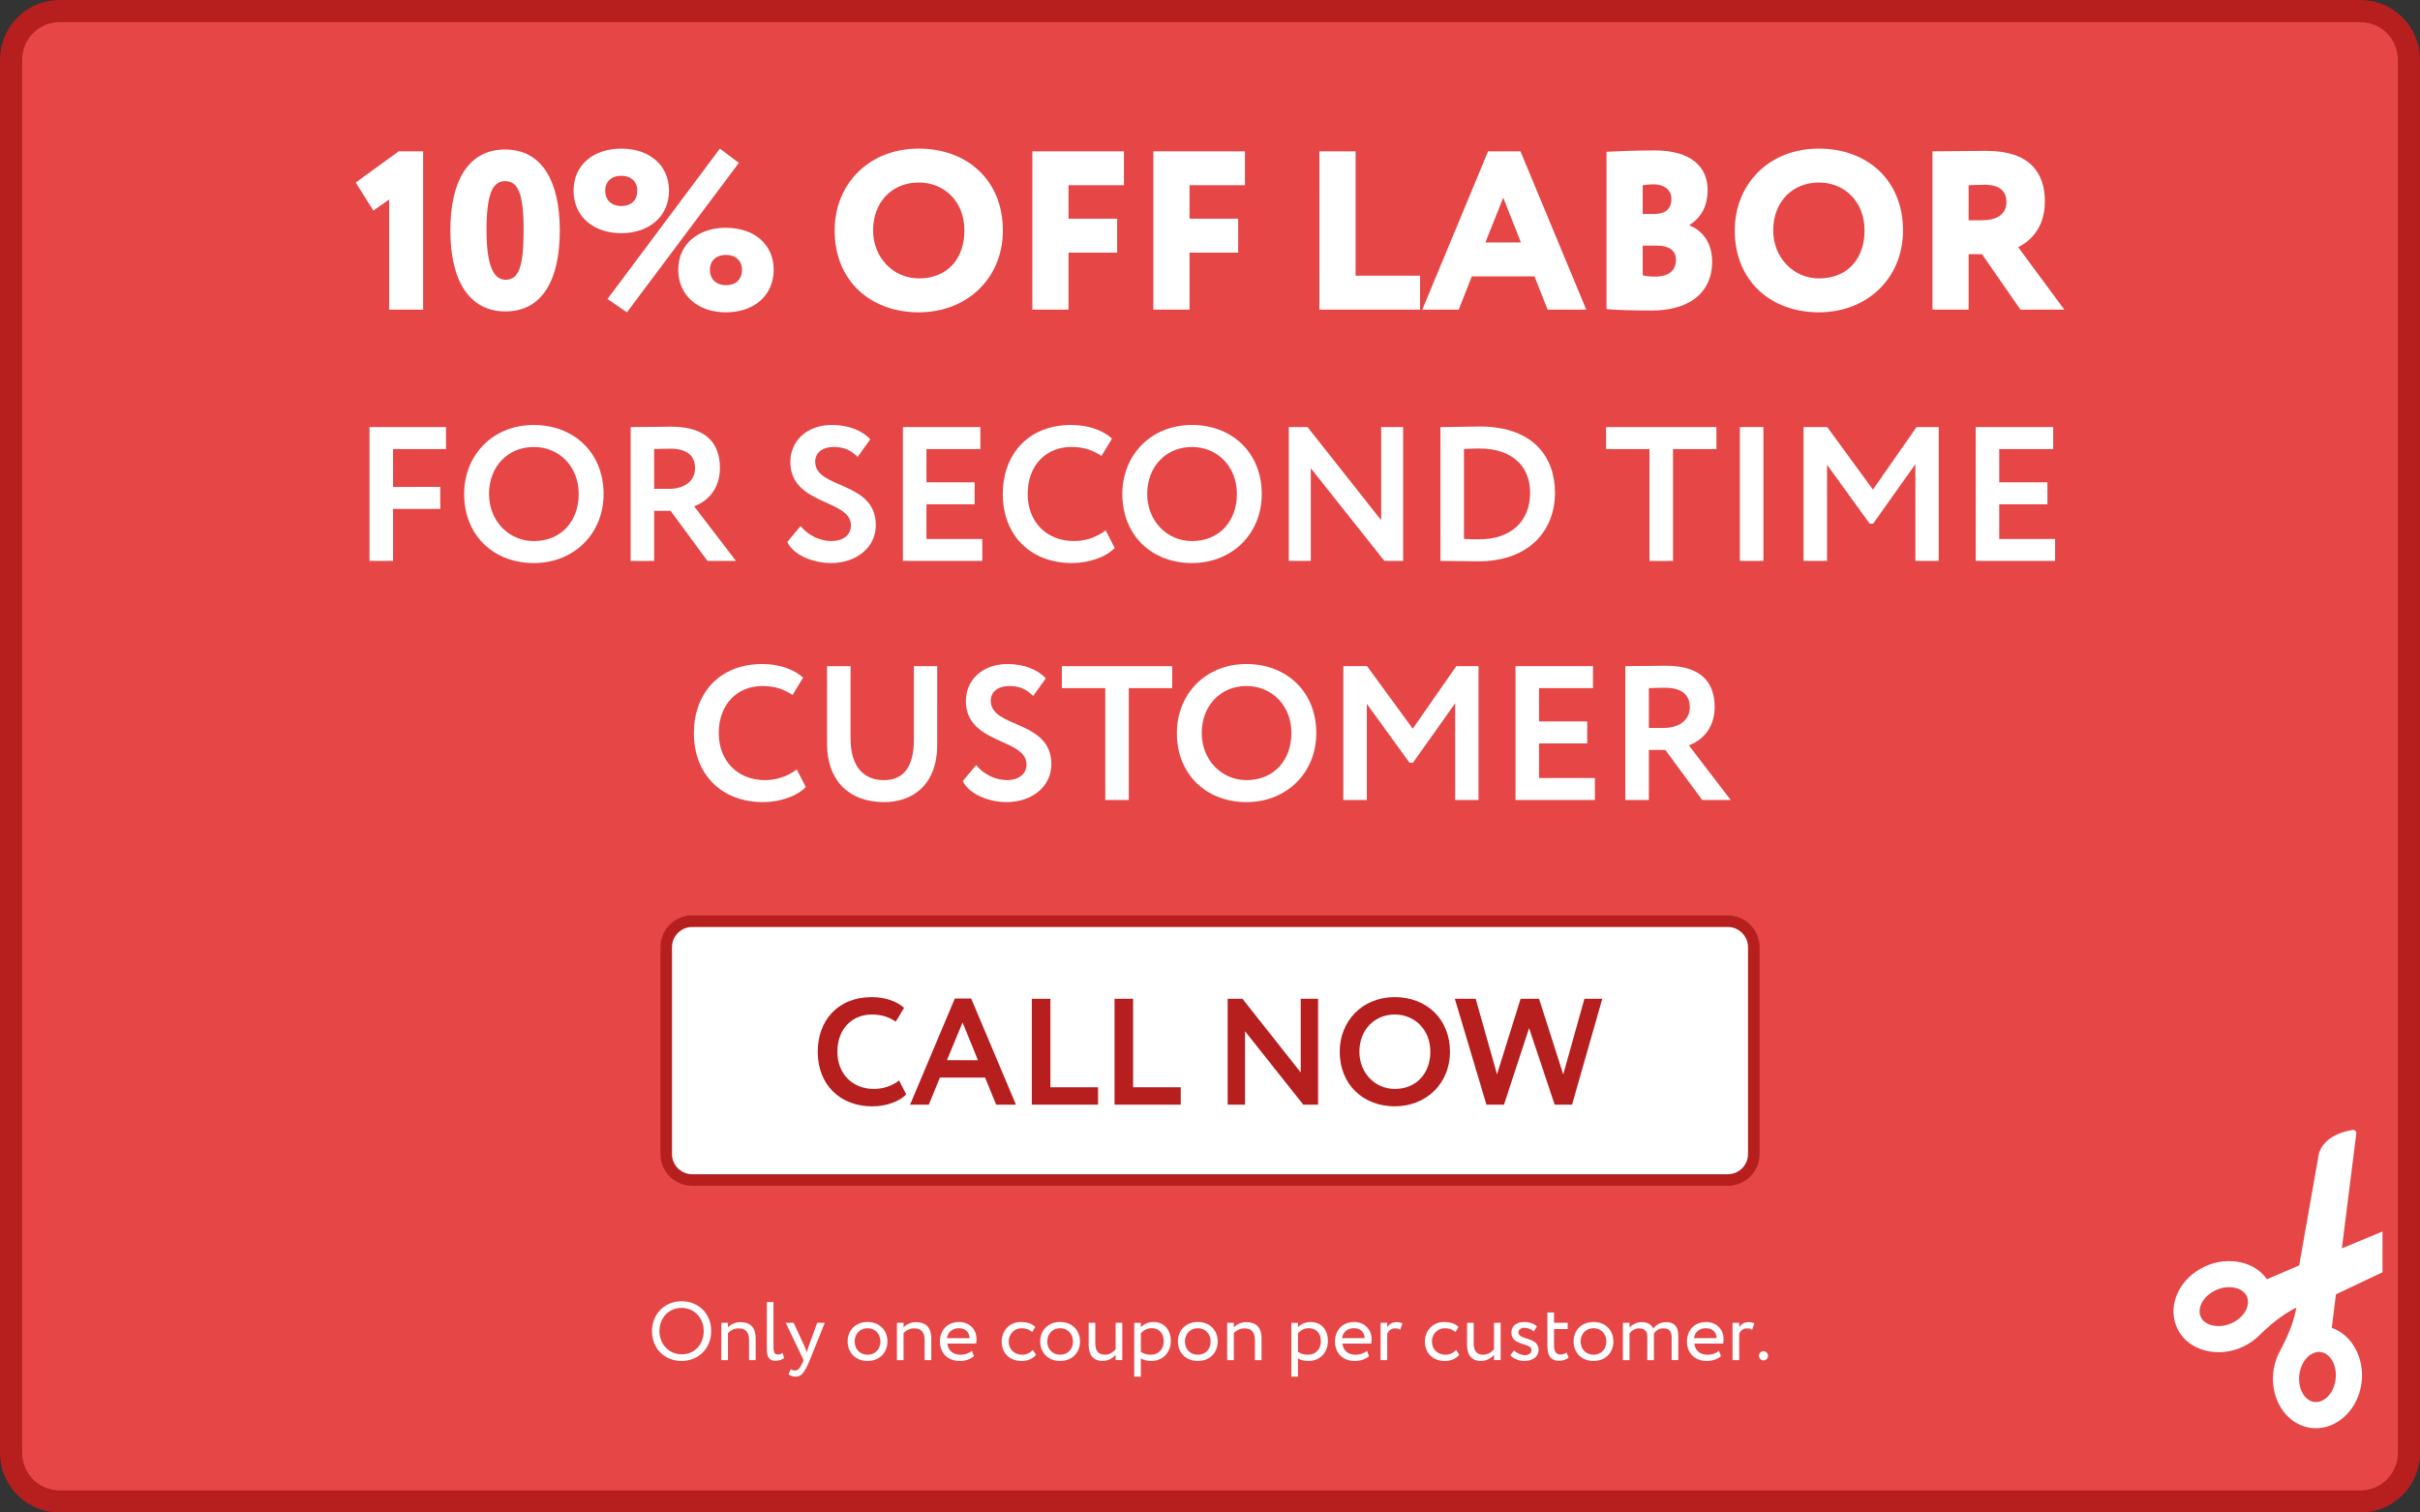 <?xml version="1.0" encoding="UTF-8" standalone="no"?>
<!-- Created with Inkscape (http://www.inkscape.org/) -->

<svg
   xmlns:dc="http://purl.org/dc/elements/1.1/"
   xmlns:cc="http://creativecommons.org/ns#"
   xmlns:rdf="http://www.w3.org/1999/02/22-rdf-syntax-ns#"
   xmlns:svg="http://www.w3.org/2000/svg"
   xmlns="http://www.w3.org/2000/svg"
   xmlns:sodipodi="http://sodipodi.sourceforge.net/DTD/sodipodi-0.dtd"
   xmlns:inkscape="http://www.inkscape.org/namespaces/inkscape"
   width="169.333mm"
   height="105.833mm"
   viewBox="0 0 169.333 105.833"
   version="1.1"
   id="svg8"
   inkscape:version="0.92.1 r15371"
   sodipodi:docname="3.svg">
  <rect x="0" y="0" width="169.333" height="105.833" fill="#333333" stroke="none"/>
  <defs
     id="defs2" />
  <sodipodi:namedview
     id="base"
     pagecolor="#ffffff"
     bordercolor="#666666"
     borderopacity="1.0"
     inkscape:pageopacity="0.0"
     inkscape:pageshadow="2"
     inkscape:zoom="0.7"
     inkscape:cx="-484.56943"
     inkscape:cy="-39.74133"
     inkscape:document-units="mm"
     inkscape:current-layer="layer1"
     showgrid="false"
     inkscape:window-width="1920"
     inkscape:window-height="1027"
     inkscape:window-x="-8"
     inkscape:window-y="-8"
     inkscape:window-maximized="1"
     fit-margin-top="0"
     fit-margin-left="0"
     fit-margin-right="0"
     fit-margin-bottom="0"
     showguides="false" />
  <g
     inkscape:label="Layer 1"
     inkscape:groupmode="layer"
     id="layer1"
     transform="translate(-20.333,-95.583)">
    <path
       style="fill:#e64646;fill-opacity:1;stroke:#b71f1f;stroke-width:1.549;stroke-miterlimit:4;stroke-dasharray:none;stroke-opacity:1"
       d="M 24.504,96.358 H 185.496 c 1.882,0 3.397,1.524 3.397,3.416 v 97.453 c 0,1.892 -1.515,3.416 -3.397,3.416 H 24.504 c -1.882,0 -3.397,-1.524 -3.397,-3.416 V 99.774 c 0,-1.892 1.515,-3.416 3.397,-3.416 z"
       id="rect4485" />
    <g
       style="font-style:normal;font-weight:normal;font-size:40.792px;line-height:1.25;font-family:sans-serif;letter-spacing:0px;word-spacing:0px;fill:#000000;fill-opacity:1;stroke:none;stroke-width:1.02"
       id="text4489" />
    <g
       id="g4591"
       transform="matrix(0,0.059,-0.059,0,42.926,95.838)">
      <g
         id="g4529"
         transform="rotate(90,1164.703,-789.966)">
        <g
           id="g4527"
           transform="matrix(0,-1,-1,0,-134.645,-816.588)">
          <path
             id="path4525"
             d="m 498.018,269.898 c -0.83,-8.449 -4.072,-16.648 -9.375,-23.713 -3.037,-4.043 -6.693,-7.655 -10.861,-10.73 -11.111,-8.204 -25.434,-12.481 -40.318,-12.03 -0.035,0 -0.076,10e-4 -0.109,0.006 l -3.316,0.191 c -8.125,0.623 -16.293,2.757 -23.631,6.172 -0.031,0.014 -0.059,0.029 -0.098,0.047 -2.541,1.268 -3.348,1.706 -3.656,1.886 -22.951,12.417 -39.941,17.467 -51.41,19.364 5.018,-10.484 14.604,-25.395 32.92,-43.979 0.26,-0.248 0.902,-0.905 2.832,-2.991 0.021,-0.026 0.049,-0.05 0.066,-0.08 5.324,-6.092 9.65,-13.348 12.539,-21.046 l 1.08,-3.06 c 0.018,-0.036 0.027,-0.069 0.035,-0.104 6.344,-19.624 3.408,-40.967 -7.66,-55.702 -0.004,-0.005 -0.004,-0.005 -0.004,-0.005 -3.711,-4.938 -8.256,-9.029 -13.518,-12.161 -9.08,-5.392 -19.957,-7.54 -30.635,-6.041 -9.844,1.376 -19.463,5.675 -27.801,12.426 -4.797,3.886 -9.078,8.524 -12.693,13.728 -4.875,7.513 -7.195,12.85 -8.467,16.531 -7.058,20.049 -4.478,42.221 6.883,57.341 1.93,2.569 4.119,4.956 6.51,7.091 1.332,1.195 2.729,2.311 4.176,3.328 l -16.455,38.166 -125.055,22.056 c -0.451,0.065 -0.906,0.131 -1.361,0.194 -2.822,0.41 -5.75,0.831 -8.705,1.957 -10.935,4.161 -17.211,14.049 -20.543,21.606 -1.619,3.674 -2.673,6.762 -3.3,9.71 l -1.657,7.562 c -0.27,1.225 0.075,2.486 0.914,3.415 0.843,0.922 2.077,1.374 3.314,1.222 l 136.215,-17.099 -19.999,48.164 h 48.378 l 26.133,-55.168 39.801,-4.988 c 1.59,4.652 3.902,9.008 6.898,12.994 10.838,14.43 30.105,23.193 50.291,22.874 23.186,-0.369 44.266,-11.931 55.008,-30.171 5.237,-8.891 7.589,-19.174 6.634,-28.963 z M 339.713,191.282 c -1.57,-1.064 -2.963,-2.396 -4.137,-3.959 -4.971,-6.613 -5.303,-16.15 -3.965,-22.867 1.875,-9.369 7.051,-17.786 14.193,-23.081 6.604,-4.896 14.105,-6.282 20.062,-3.705 l 0.004,0.001 c 0.006,0 0.01,0.001 0.018,0.004 2.551,1.104 4.732,2.84 6.475,5.151 3.762,5.014 5.443,12.98 4.381,20.792 -1.406,10.337 -6.998,19.907 -14.961,25.601 -5.633,4.025 -14.785,6.978 -22.07,2.063 z m 127.453,84.813 c -0.367,3.5 -1.936,7.018 -4.525,10.171 -5.666,6.898 -15.287,11.293 -25.742,11.752 -8.484,0.373 -19.736,-2.146 -25.877,-10.317 -0.221,-0.294 -0.428,-0.592 -0.631,-0.895 -4.033,-6.01 -3.418,-13.96 1.559,-20.264 4.887,-6.197 13,-10.489 22.26,-11.778 l 1.068,-0.136 c 8.68,-0.958 20.498,0.884 27.666,8.941 0.334,0.372 0.646,0.762 0.947,1.158 2.531,3.373 3.695,7.41 3.275,11.368 z"
             inkscape:connector-curvature="0"
             style="fill:#ffffff" />
        </g>
      </g>
      <g
         id="g4531" />
      <g
         id="g4533" />
      <g
         id="g4535" />
      <g
         id="g4537" />
      <g
         id="g4539" />
      <g
         id="g4541" />
      <g
         id="g4543" />
      <g
         id="g4545" />
      <g
         id="g4547" />
      <g
         id="g4549" />
      <g
         id="g4551" />
      <g
         id="g4553" />
      <g
         id="g4555" />
      <g
         id="g4557" />
      <g
         id="g4559" />
    </g>
    <path
       style="fill:#ffffff;fill-opacity:1;stroke:#b71f1f;stroke-width:0.81;stroke-miterlimit:4;stroke-dasharray:none;stroke-opacity:1"
       d="m 68.772,160.042 h 72.456 c 1.01,0 1.822,0.813 1.822,1.822 v 14.466 c 0,1.01 -0.813,1.822 -1.822,1.822 H 68.772 c -1.01,0 -1.822,-0.813 -1.822,-1.822 v -14.466 c 0,-1.01 0.813,-1.822 1.822,-1.822 z"
       id="rect4593" />
    <g
       aria-label="CALL NOW"
       style="font-style:normal;font-weight:normal;font-size:10.583px;line-height:1.25;font-family:sans-serif;letter-spacing:0px;word-spacing:0px;fill:#b71f1f;fill-opacity:1;stroke:none;stroke-width:0.265"
       id="text4597">
      <path
         d="m 83.246,171.186 c -0.508,0.392 -1.132,0.593 -1.757,0.593 -1.513,0 -2.561,-1.058 -2.561,-2.603 0,-1.609 1.037,-2.603 2.413,-2.603 0.741,0 1.228,0.201 1.672,0.497 l 0.582,-0.963 c -0.487,-0.445 -1.291,-0.751 -2.254,-0.751 -2.445,0 -3.789,1.693 -3.789,3.821 0,2.307 1.556,3.821 3.821,3.821 0.963,0 1.905,-0.339 2.371,-0.836 z"
         style="font-style:normal;font-variant:normal;font-weight:bold;font-stretch:normal;font-family:Circe;-inkscape-font-specification:'Circe Bold';fill:#b71f1f;fill-opacity:1;stroke-width:0.265"
         id="path5107" />
      <path
         d="m 84.013,172.879 h 1.312 l 0.773,-1.894 h 3.164 l 0.773,1.894 h 1.386 l -3.133,-7.429 h -1.143 z m 3.672,-5.747 1.079,2.635 h -2.17 z"
         style="font-style:normal;font-variant:normal;font-weight:bold;font-stretch:normal;font-family:Circe;-inkscape-font-specification:'Circe Bold';fill:#b71f1f;fill-opacity:1;stroke-width:0.265"
         id="path5109" />
      <path
         d="m 92.531,172.879 h 4.636 v -1.217 h -3.334 v -6.191 h -1.302 z"
         style="font-style:normal;font-variant:normal;font-weight:bold;font-stretch:normal;font-family:Circe;-inkscape-font-specification:'Circe Bold';fill:#b71f1f;fill-opacity:1;stroke-width:0.265"
         id="path5111" />
      <path
         d="m 98.319,172.879 h 4.635 v -1.217 h -3.334 v -6.191 h -1.302 z"
         style="font-style:normal;font-variant:normal;font-weight:bold;font-stretch:normal;font-family:Circe;-inkscape-font-specification:'Circe Bold';fill:#b71f1f;fill-opacity:1;stroke-width:0.265"
         id="path5113" />
      <path
         d="m 112.564,172.879 v -7.408 h -1.217 v 5.154 l -4.075,-5.154 h -1.037 v 7.408 h 1.217 v -5.133 l 4.075,5.133 z"
         style="font-style:normal;font-variant:normal;font-weight:bold;font-stretch:normal;font-family:Circe;-inkscape-font-specification:'Circe Bold';fill:#b71f1f;fill-opacity:1;stroke-width:0.265"
         id="path5115" />
      <path
         d="m 114.077,169.175 c 0,2.307 1.651,3.821 3.852,3.821 2.201,0 3.863,-1.598 3.863,-3.821 0,-2.307 -1.662,-3.821 -3.863,-3.821 -2.275,0 -3.852,1.672 -3.852,3.821 z m 1.376,0 c 0,-1.535 1.058,-2.603 2.477,-2.603 1.397,0 2.487,1.069 2.487,2.603 0,1.46 -0.931,2.603 -2.487,2.603 -1.386,0 -2.477,-1.122 -2.477,-2.603 z"
         style="font-style:normal;font-variant:normal;font-weight:bold;font-stretch:normal;font-family:Circe;-inkscape-font-specification:'Circe Bold';fill:#b71f1f;fill-opacity:1;stroke-width:0.265"
         id="path5117" />
      <path
         d="m 132.448,165.471 h -1.249 l -1.482,5.292 -1.693,-5.292 h -1.291 l -1.651,5.281 -1.492,-5.281 h -1.46 l 2.212,7.408 h 1.228 l 1.757,-5.355 1.789,5.355 h 1.217 z"
         style="font-style:normal;font-variant:normal;font-weight:bold;font-stretch:normal;font-family:Circe;-inkscape-font-specification:'Circe Bold';fill:#b71f1f;fill-opacity:1;stroke-width:0.265"
         id="path5119" />
    </g>
    <g
       aria-label="10% OFF LABOR FOR SECOND TIME CUSTOMER"
       style="font-style:normal;font-weight:normal;font-size:8.029px;line-height:1.25;font-family:sans-serif;letter-spacing:0px;word-spacing:0px;fill:#000000;fill-opacity:1;stroke:none;stroke-width:0.201"
       id="text4926">
      <path
         d="m 45.223,108.355 1.234,1.962 1.108,-0.775 v 7.706 h 2.374 v -11.076 h -1.709 z"
         style="font-style:normal;font-variant:normal;font-weight:800;font-stretch:normal;font-size:15.823px;font-family:Circe;-inkscape-font-specification:'Circe Ultra-Bold';text-align:center;text-anchor:middle;fill:#ffffff;stroke-width:0.201"
         id="path4940" />
      <path
         d="m 51.844,111.709 c 0,3.45 1.282,5.665 3.861,5.665 2.579,0 3.798,-2.215 3.798,-5.665 0,-3.45 -1.25,-5.665 -3.829,-5.665 -2.579,0 -3.829,2.215 -3.829,5.665 z m 2.532,0 c 0,-2.532 0.411,-3.45 1.298,-3.45 0.902,0 1.298,0.839 1.298,3.45 0,2.595 -0.364,3.45 -1.266,3.45 -0.791,0 -1.329,-0.886 -1.329,-3.45 z"
         style="font-style:normal;font-variant:normal;font-weight:800;font-stretch:normal;font-size:15.823px;font-family:Circe;-inkscape-font-specification:'Circe Ultra-Bold';text-align:center;text-anchor:middle;fill:#ffffff;stroke-width:0.201"
         id="path4942" />
      <path
         d="m 62.84,116.504 1.361,0.934 7.833,-10.459 -1.329,-0.997 z m -2.374,-7.579 c 0,1.804 1.392,2.975 3.339,2.975 1.946,0 3.339,-1.171 3.339,-2.975 0,-1.804 -1.392,-2.943 -3.339,-2.943 -1.946,0 -3.339,1.139 -3.339,2.943 z m 2.215,0 c 0,-0.649 0.459,-1.044 1.123,-1.044 0.665,0 1.123,0.396 1.123,1.044 0,0.68 -0.443,1.076 -1.123,1.076 -0.649,0 -1.123,-0.396 -1.123,-1.076 z m 5.111,5.538 c 0,1.804 1.392,2.975 3.339,2.975 1.946,0 3.339,-1.171 3.339,-2.975 0,-1.804 -1.392,-2.943 -3.339,-2.943 -1.946,0 -3.339,1.139 -3.339,2.943 z m 2.215,0 c 0,-0.649 0.459,-1.044 1.123,-1.044 0.665,0 1.123,0.396 1.123,1.044 0,0.68 -0.443,1.076 -1.123,1.076 -0.649,0 -1.123,-0.396 -1.123,-1.076 z"
         style="font-style:normal;font-variant:normal;font-weight:800;font-stretch:normal;font-size:15.823px;font-family:Circe;-inkscape-font-specification:'Circe Ultra-Bold';text-align:center;text-anchor:middle;fill:#ffffff;stroke-width:0.201"
         id="path4944" />
      <path
         d="m 78.735,111.709 c 0,3.529 2.516,5.728 5.886,5.728 3.37,0 5.886,-2.374 5.886,-5.728 0,-3.529 -2.516,-5.728 -5.886,-5.728 -3.529,0 -5.886,2.516 -5.886,5.728 z m 2.69,0 c 0,-2.025 1.361,-3.355 3.196,-3.355 1.788,0 3.196,1.329 3.196,3.355 0,1.867 -1.092,3.355 -3.196,3.355 -1.772,0 -3.196,-1.456 -3.196,-3.355 z"
         style="font-style:normal;font-variant:normal;font-weight:800;font-stretch:normal;font-size:15.823px;font-family:Circe;-inkscape-font-specification:'Circe Ultra-Bold';text-align:center;text-anchor:middle;fill:#ffffff;stroke-width:0.201"
         id="path4946" />
      <path
         d="m 92.568,117.247 h 2.532 v -3.987 h 3.402 v -2.374 h -3.402 v -2.342 h 3.877 v -2.374 h -6.408 z"
         style="font-style:normal;font-variant:normal;font-weight:800;font-stretch:normal;font-size:15.823px;font-family:Circe;-inkscape-font-specification:'Circe Ultra-Bold';text-align:center;text-anchor:middle;fill:#ffffff;stroke-width:0.201"
         id="path4948" />
      <path
         d="m 101.036,117.247 h 2.532 v -3.987 h 3.402 v -2.374 h -3.402 v -2.342 h 3.877 v -2.374 h -6.408 z"
         style="font-style:normal;font-variant:normal;font-weight:800;font-stretch:normal;font-size:15.823px;font-family:Circe;-inkscape-font-specification:'Circe Ultra-Bold';text-align:center;text-anchor:middle;fill:#ffffff;stroke-width:0.201"
         id="path4950" />
      <path
         d="m 112.656,117.247 h 7.041 v -2.374 h -4.51 v -8.703 h -2.532 z"
         style="font-style:normal;font-variant:normal;font-weight:800;font-stretch:normal;font-size:15.823px;font-family:Circe;-inkscape-font-specification:'Circe Ultra-Bold';text-align:center;text-anchor:middle;fill:#ffffff;stroke-width:0.201"
         id="path4952" />
      <path
         d="m 119.855,117.247 h 2.548 l 0.918,-2.326 h 4.383 l 0.918,2.326 h 2.706 l -4.605,-11.076 h -2.263 z m 5.665,-7.833 1.234,3.133 h -2.484 z"
         style="font-style:normal;font-variant:normal;font-weight:800;font-stretch:normal;font-size:15.823px;font-family:Circe;-inkscape-font-specification:'Circe Ultra-Bold';text-align:center;text-anchor:middle;fill:#ffffff;stroke-width:0.201"
         id="path4954" />
      <path
         d="m 132.744,117.216 c 0.649,0.063 2.12,0.095 3.181,0.095 2.405,0 4.209,-1.092 4.209,-3.418 0,-1.424 -0.775,-2.231 -1.582,-2.532 v -0.032 c 0.823,-0.538 1.266,-1.313 1.266,-2.468 0,-1.535 -1.076,-2.753 -3.718,-2.753 -1.203,0 -2.737,0.063 -3.355,0.095 z m 3.513,-4.446 c 0.823,0 1.345,0.301 1.345,0.997 0,0.744 -0.491,1.171 -1.472,1.171 -0.475,0 -0.68,-0.048 -0.854,-0.095 v -2.073 z m -0.19,-4.288 c 0.617,0 1.218,0.332 1.218,0.997 0,0.807 -0.522,1.076 -1.171,1.076 h -0.839 v -2.01 c 0.285,-0.032 0.475,-0.063 0.791,-0.063 z"
         style="font-style:normal;font-variant:normal;font-weight:800;font-stretch:normal;font-size:15.823px;font-family:Circe;-inkscape-font-specification:'Circe Ultra-Bold';text-align:center;text-anchor:middle;fill:#ffffff;stroke-width:0.201"
         id="path4956" />
      <path
         d="m 141.719,111.709 c 0,3.529 2.516,5.728 5.886,5.728 3.37,0 5.886,-2.374 5.886,-5.728 0,-3.529 -2.516,-5.728 -5.886,-5.728 -3.529,0 -5.886,2.516 -5.886,5.728 z m 2.69,0 c 0,-2.025 1.361,-3.355 3.196,-3.355 1.788,0 3.196,1.329 3.196,3.355 0,1.867 -1.092,3.355 -3.196,3.355 -1.772,0 -3.196,-1.456 -3.196,-3.355 z"
         style="font-style:normal;font-variant:normal;font-weight:800;font-stretch:normal;font-size:15.823px;font-family:Circe;-inkscape-font-specification:'Circe Ultra-Bold';text-align:center;text-anchor:middle;fill:#ffffff;stroke-width:0.201"
         id="path4958" />
      <path
         d="m 158.084,117.247 v -3.877 h 0.934 l 2.69,3.877 h 3.07 l -3.228,-4.367 c 0.601,-0.301 1.867,-1.139 1.867,-3.196 0,-2.041 -1.076,-3.544 -4.098,-3.544 -0.316,0 -3.149,0.032 -3.766,0.032 v 11.076 z m 1.108,-8.735 c 1.218,0 1.535,0.585 1.535,1.203 0,0.934 -0.76,1.282 -1.725,1.282 h -0.918 v -2.453 c 0.522,-0.016 0.728,-0.032 1.108,-0.032 z"
         style="font-style:normal;font-variant:normal;font-weight:800;font-stretch:normal;font-size:15.823px;font-family:Circe;-inkscape-font-specification:'Circe Ultra-Bold';text-align:center;text-anchor:middle;fill:#ffffff;stroke-width:0.201"
         id="path4960" />
      <path
         d="m 46.189,134.834 h 1.646 v -3.64 h 3.305 v -1.539 H 47.835 v -2.65 h 3.707 v -1.539 h -5.353 z"
         style="font-style:normal;font-variant:normal;font-weight:bold;font-stretch:normal;font-size:13.382px;font-family:Circe;-inkscape-font-specification:'Circe Bold';text-align:center;text-anchor:middle;fill:#ffffff;stroke-width:0.201"
         id="path4962" />
      <path
         d="m 52.811,130.151 c 0,2.917 2.088,4.831 4.871,4.831 2.783,0 4.885,-2.021 4.885,-4.831 0,-2.917 -2.101,-4.831 -4.885,-4.831 -2.877,0 -4.871,2.114 -4.871,4.831 z m 1.74,0 c 0,-1.94 1.338,-3.292 3.131,-3.292 1.766,0 3.145,1.352 3.145,3.292 0,1.847 -1.178,3.292 -3.145,3.292 -1.753,0 -3.131,-1.419 -3.131,-3.292 z"
         style="font-style:normal;font-variant:normal;font-weight:bold;font-stretch:normal;font-size:13.382px;font-family:Circe;-inkscape-font-specification:'Circe Bold';text-align:center;text-anchor:middle;fill:#ffffff;stroke-width:0.201"
         id="path4964" />
      <path
         d="m 66.104,134.834 v -3.506 h 1.151 l 2.583,3.506 h 1.994 l -2.931,-3.827 c 0.776,-0.268 1.807,-1.071 1.807,-2.676 0,-1.619 -0.843,-2.891 -3.399,-2.891 -0.268,0 -2.329,0.027 -2.85,0.027 v 9.368 z m 1.124,-7.855 c 1.338,0 1.74,0.629 1.74,1.365 0,0.964 -0.843,1.445 -1.793,1.445 h -1.071 v -2.784 c 0.442,-0.013 0.816,-0.027 1.124,-0.027 z"
         style="font-style:normal;font-variant:normal;font-weight:bold;font-stretch:normal;font-size:13.382px;font-family:Circe;-inkscape-font-specification:'Circe Bold';text-align:center;text-anchor:middle;fill:#ffffff;stroke-width:0.201"
         id="path4966" />
      <path
         d="m 79.876,132.345 c 0,0.709 -0.589,1.097 -1.365,1.097 -0.723,0 -1.606,-0.348 -2.155,-1.057 l -0.937,1.124 c 0.455,0.95 1.86,1.472 3.065,1.472 1.753,0 3.131,-1.071 3.131,-2.65 0,-3.118 -4.242,-2.502 -4.242,-4.443 0,-0.616 0.495,-1.03 1.311,-1.03 0.749,0 1.204,0.254 1.659,0.696 l 0.883,-1.231 c -0.562,-0.616 -1.526,-1.004 -2.676,-1.004 -1.82,0 -2.917,1.178 -2.917,2.583 0,3.051 4.242,2.596 4.242,4.443 z"
         style="font-style:normal;font-variant:normal;font-weight:bold;font-stretch:normal;font-size:13.382px;font-family:Circe;-inkscape-font-specification:'Circe Bold';text-align:center;text-anchor:middle;fill:#ffffff;stroke-width:0.201"
         id="path4968" />
      <path
         d="m 83.512,134.834 h 5.554 v -1.539 h -3.908 v -2.422 h 3.372 v -1.539 h -3.372 v -2.329 h 3.774 v -1.539 h -5.42 z"
         style="font-style:normal;font-variant:normal;font-weight:bold;font-stretch:normal;font-size:13.382px;font-family:Circe;-inkscape-font-specification:'Circe Bold';text-align:center;text-anchor:middle;fill:#ffffff;stroke-width:0.201"
         id="path4970" />
      <path
         d="m 97.7,132.693 c -0.642,0.495 -1.432,0.749 -2.221,0.749 -1.914,0 -3.238,-1.338 -3.238,-3.292 0,-2.034 1.311,-3.292 3.051,-3.292 0.937,0 1.552,0.254 2.114,0.629 l 0.736,-1.218 c -0.616,-0.562 -1.633,-0.95 -2.85,-0.95 -3.091,0 -4.791,2.141 -4.791,4.831 0,2.917 1.967,4.831 4.831,4.831 1.218,0 2.409,-0.428 2.998,-1.057 z"
         style="font-style:normal;font-variant:normal;font-weight:bold;font-stretch:normal;font-size:13.382px;font-family:Circe;-inkscape-font-specification:'Circe Bold';text-align:center;text-anchor:middle;fill:#ffffff;stroke-width:0.201"
         id="path4972" />
      <path
         d="m 98.865,130.151 c 0,2.917 2.088,4.831 4.871,4.831 2.783,0 4.885,-2.021 4.885,-4.831 0,-2.917 -2.101,-4.831 -4.885,-4.831 -2.877,0 -4.871,2.114 -4.871,4.831 z m 1.74,0 c 0,-1.94 1.338,-3.292 3.131,-3.292 1.766,0 3.145,1.352 3.145,3.292 0,1.847 -1.178,3.292 -3.145,3.292 -1.753,0 -3.131,-1.419 -3.131,-3.292 z"
         style="font-style:normal;font-variant:normal;font-weight:bold;font-stretch:normal;font-size:13.382px;font-family:Circe;-inkscape-font-specification:'Circe Bold';text-align:center;text-anchor:middle;fill:#ffffff;stroke-width:0.201"
         id="path4974" />
      <path
         d="m 118.515,134.834 v -9.368 h -1.539 v 6.517 l -5.152,-6.517 h -1.311 v 9.368 h 1.539 v -6.49 l 5.152,6.49 z"
         style="font-style:normal;font-variant:normal;font-weight:bold;font-stretch:normal;font-size:13.382px;font-family:Circe;-inkscape-font-specification:'Circe Bold';text-align:center;text-anchor:middle;fill:#ffffff;stroke-width:0.201"
         id="path4976" />
      <path
         d="m 121.124,134.834 h 0.187 c 0.856,0 1.9,0.027 2.462,0.027 3.573,0 5.366,-2.168 5.366,-4.804 0,-2.476 -1.512,-4.63 -5.259,-4.63 -0.682,0 -2.021,0.04 -2.583,0.04 h -0.174 z m 2.73,-7.869 c 2.235,0 3.546,1.204 3.546,3.091 0,1.981 -1.311,3.265 -3.573,3.265 -0.228,0 -0.602,0 -1.057,-0.027 v -6.29 c 0.375,-0.027 0.696,-0.04 1.084,-0.04 z"
         style="font-style:normal;font-variant:normal;font-weight:bold;font-stretch:normal;font-size:13.382px;font-family:Circe;-inkscape-font-specification:'Circe Bold';text-align:center;text-anchor:middle;fill:#ffffff;stroke-width:0.201"
         id="path4978" />
      <path
         d="m 132.714,127.006 h 3.038 v 7.829 h 1.646 v -7.829 h 3.038 v -1.539 h -7.722 z"
         style="font-style:normal;font-variant:normal;font-weight:bold;font-stretch:normal;font-size:13.382px;font-family:Circe;-inkscape-font-specification:'Circe Bold';text-align:center;text-anchor:middle;fill:#ffffff;stroke-width:0.201"
         id="path4980" />
      <path
         d="m 142.077,134.834 h 1.646 v -9.368 h -1.646 z"
         style="font-style:normal;font-variant:normal;font-weight:bold;font-stretch:normal;font-size:13.382px;font-family:Circe;-inkscape-font-specification:'Circe Bold';text-align:center;text-anchor:middle;fill:#ffffff;stroke-width:0.201"
         id="path4982" />
      <path
         d="m 146.529,134.834 h 1.646 v -6.731 l 2.984,4.122 h 0.241 l 2.957,-4.162 v 6.771 h 1.633 v -9.368 h -1.552 l -3.051,4.376 -3.198,-4.376 h -1.659 z"
         style="font-style:normal;font-variant:normal;font-weight:bold;font-stretch:normal;font-size:13.382px;font-family:Circe;-inkscape-font-specification:'Circe Bold';text-align:center;text-anchor:middle;fill:#ffffff;stroke-width:0.201"
         id="path4984" />
      <path
         d="m 158.578,134.834 h 5.554 v -1.539 h -3.908 v -2.422 h 3.372 v -1.539 h -3.372 v -2.329 h 3.774 v -1.539 h -5.42 z"
         style="font-style:normal;font-variant:normal;font-weight:bold;font-stretch:normal;font-size:13.382px;font-family:Circe;-inkscape-font-specification:'Circe Bold';text-align:center;text-anchor:middle;fill:#ffffff;stroke-width:0.201"
         id="path4986" />
      <path
         d="m 76.085,149.421 c -0.642,0.495 -1.432,0.749 -2.221,0.749 -1.914,0 -3.238,-1.338 -3.238,-3.292 0,-2.034 1.311,-3.292 3.051,-3.292 0.937,0 1.552,0.254 2.114,0.629 l 0.736,-1.218 c -0.616,-0.562 -1.633,-0.95 -2.85,-0.95 -3.091,0 -4.791,2.141 -4.791,4.831 0,2.917 1.967,4.831 4.831,4.831 1.218,0 2.409,-0.428 2.998,-1.057 z"
         style="font-style:normal;font-variant:normal;font-weight:bold;font-stretch:normal;font-size:13.382px;font-family:Circe;-inkscape-font-specification:'Circe Bold';text-align:center;text-anchor:middle;fill:#ffffff;stroke-width:0.201"
         id="path4988" />
      <path
         d="m 85.912,142.195 h -1.633 v 5.152 c 0,1.82 -0.669,2.824 -2.088,2.824 -1.619,0 -2.342,-1.178 -2.342,-2.931 v -5.045 h -1.646 v 5.393 c 0,2.743 1.659,4.122 3.988,4.122 1.967,0 3.72,-1.164 3.72,-4.028 z"
         style="font-style:normal;font-variant:normal;font-weight:bold;font-stretch:normal;font-size:13.382px;font-family:Circe;-inkscape-font-specification:'Circe Bold';text-align:center;text-anchor:middle;fill:#ffffff;stroke-width:0.201"
         id="path4990" />
      <path
         d="m 92.16,149.073 c 0,0.709 -0.589,1.097 -1.365,1.097 -0.723,0 -1.606,-0.348 -2.155,-1.057 l -0.937,1.124 c 0.455,0.95 1.86,1.472 3.065,1.472 1.753,0 3.131,-1.071 3.131,-2.65 0,-3.118 -4.242,-2.502 -4.242,-4.443 0,-0.616 0.495,-1.03 1.311,-1.03 0.749,0 1.204,0.254 1.659,0.696 l 0.883,-1.231 c -0.562,-0.616 -1.526,-1.004 -2.676,-1.004 -1.82,0 -2.917,1.178 -2.917,2.583 0,3.051 4.242,2.596 4.242,4.443 z"
         style="font-style:normal;font-variant:normal;font-weight:bold;font-stretch:normal;font-size:13.382px;font-family:Circe;-inkscape-font-specification:'Circe Bold';text-align:center;text-anchor:middle;fill:#ffffff;stroke-width:0.201"
         id="path4992" />
      <path
         d="m 94.633,143.734 h 3.038 v 7.829 h 1.646 v -7.829 h 3.038 v -1.539 h -7.722 z"
         style="font-style:normal;font-variant:normal;font-weight:bold;font-stretch:normal;font-size:13.382px;font-family:Circe;-inkscape-font-specification:'Circe Bold';text-align:center;text-anchor:middle;fill:#ffffff;stroke-width:0.201"
         id="path4994" />
      <path
         d="m 102.681,146.878 c 0,2.917 2.088,4.831 4.871,4.831 2.783,0 4.885,-2.021 4.885,-4.831 0,-2.917 -2.101,-4.831 -4.885,-4.831 -2.877,0 -4.871,2.114 -4.871,4.831 z m 1.74,0 c 0,-1.94 1.338,-3.292 3.131,-3.292 1.766,0 3.145,1.352 3.145,3.292 0,1.847 -1.178,3.292 -3.145,3.292 -1.753,0 -3.131,-1.419 -3.131,-3.292 z"
         style="font-style:normal;font-variant:normal;font-weight:bold;font-stretch:normal;font-size:13.382px;font-family:Circe;-inkscape-font-specification:'Circe Bold';text-align:center;text-anchor:middle;fill:#ffffff;stroke-width:0.201"
         id="path4996" />
      <path
         d="m 114.328,151.562 h 1.646 v -6.731 l 2.984,4.122 h 0.241 l 2.957,-4.162 v 6.771 h 1.633 v -9.368 h -1.552 l -3.051,4.376 -3.198,-4.376 h -1.659 z"
         style="font-style:normal;font-variant:normal;font-weight:bold;font-stretch:normal;font-size:13.382px;font-family:Circe;-inkscape-font-specification:'Circe Bold';text-align:center;text-anchor:middle;fill:#ffffff;stroke-width:0.201"
         id="path4998" />
      <path
         d="m 126.377,151.562 h 5.554 v -1.539 h -3.908 v -2.422 h 3.372 v -1.539 h -3.372 v -2.329 h 3.774 v -1.539 h -5.42 z"
         style="font-style:normal;font-variant:normal;font-weight:bold;font-stretch:normal;font-size:13.382px;font-family:Circe;-inkscape-font-specification:'Circe Bold';text-align:center;text-anchor:middle;fill:#ffffff;stroke-width:0.201"
         id="path5000" />
      <path
         d="m 135.708,151.562 v -3.506 h 1.151 l 2.583,3.506 h 1.994 l -2.931,-3.827 c 0.776,-0.268 1.807,-1.071 1.807,-2.676 0,-1.619 -0.843,-2.891 -3.399,-2.891 -0.268,0 -2.329,0.027 -2.85,0.027 v 9.368 z m 1.124,-7.855 c 1.338,0 1.74,0.629 1.74,1.365 0,0.964 -0.843,1.445 -1.793,1.445 h -1.071 v -2.784 c 0.442,-0.013 0.816,-0.027 1.124,-0.027 z"
         style="font-style:normal;font-variant:normal;font-weight:bold;font-stretch:normal;font-size:13.382px;font-family:Circe;-inkscape-font-specification:'Circe Bold';text-align:center;text-anchor:middle;fill:#ffffff;stroke-width:0.201"
         id="path5002" />
    </g>
    <g
       aria-label="Only one coupon per customer. First time customers only."
       style="font-style:normal;font-weight:normal;font-size:5.803px;line-height:1.25;font-family:sans-serif;letter-spacing:0px;word-spacing:0px;fill:#ffffff;fill-opacity:1;stroke:none;stroke-width:0.145"
       id="text4493-3"
       transform="translate(-4.8764648e-6,2.075)">
      <path
         d="m 65.954,186.65 c 0,1.236 0.894,2.089 2.072,2.089 1.178,0 2.072,-0.882 2.072,-2.089 0,-1.236 -0.894,-2.089 -2.072,-2.089 -1.207,0 -2.072,0.911 -2.072,2.089 z m 0.522,0 c 0,-0.946 0.667,-1.625 1.549,-1.625 0.87,0 1.549,0.679 1.549,1.625 0,0.917 -0.621,1.625 -1.549,1.625 -0.87,0 -1.549,-0.702 -1.549,-1.625 z"
         style="font-style:normal;font-variant:normal;font-weight:normal;font-stretch:normal;font-family:Circe;-inkscape-font-specification:Circe;text-align:center;text-anchor:middle;fill:#ffffff;stroke-width:0.145"
         id="path4792"
         inkscape:connector-curvature="0" />
      <path
         d="m 70.807,188.681 h 0.464 v -1.886 c 0.168,-0.192 0.441,-0.337 0.737,-0.337 0.487,0 0.737,0.255 0.737,0.801 v 1.422 h 0.464 v -1.509 c 0,-0.818 -0.406,-1.149 -1.085,-1.149 -0.342,0 -0.673,0.168 -0.853,0.366 v -0.319 h -0.464 z"
         style="font-style:normal;font-variant:normal;font-weight:normal;font-stretch:normal;font-family:Circe;-inkscape-font-specification:Circe;text-align:center;text-anchor:middle;fill:#ffffff;stroke-width:0.145"
         id="path4794"
         inkscape:connector-curvature="0" />
      <path
         d="m 73.992,187.984 c 0,0.505 0.197,0.743 0.592,0.743 0.273,0 0.476,-0.087 0.615,-0.197 l -0.104,-0.354 c -0.087,0.058 -0.203,0.116 -0.331,0.116 -0.221,0 -0.308,-0.162 -0.308,-0.516 v -3.157 h -0.464 z"
         style="font-style:normal;font-variant:normal;font-weight:normal;font-stretch:normal;font-family:Circe;-inkscape-font-specification:Circe;text-align:center;text-anchor:middle;fill:#ffffff;stroke-width:0.145"
         id="path4796"
         inkscape:connector-curvature="0" />
      <path
         d="m 78.043,186.069 h -0.528 l -0.603,1.654 c -0.046,0.139 -0.087,0.273 -0.122,0.4 -0.052,-0.133 -0.099,-0.261 -0.157,-0.395 l -0.766,-1.66 h -0.557 l 1.253,2.611 -0.058,0.139 c -0.174,0.418 -0.337,0.592 -0.557,0.592 -0.104,0 -0.203,-0.046 -0.29,-0.087 l -0.151,0.354 c 0.139,0.093 0.296,0.162 0.493,0.162 0.371,0 0.615,-0.226 0.998,-1.161 z"
         style="font-style:normal;font-variant:normal;font-weight:normal;font-stretch:normal;font-family:Circe;-inkscape-font-specification:Circe;text-align:center;text-anchor:middle;fill:#ffffff;stroke-width:0.145"
         id="path4798"
         inkscape:connector-curvature="0" />
      <path
         d="m 79.644,187.375 c 0,0.783 0.557,1.364 1.393,1.364 0.836,0 1.393,-0.58 1.393,-1.364 0,-0.783 -0.557,-1.364 -1.393,-1.364 -0.836,0 -1.393,0.58 -1.393,1.364 z m 0.493,0 c 0,-0.551 0.389,-0.928 0.899,-0.928 0.522,0 0.899,0.383 0.899,0.928 0,0.557 -0.377,0.928 -0.899,0.928 -0.522,0 -0.899,-0.383 -0.899,-0.928 z"
         style="font-style:normal;font-variant:normal;font-weight:normal;font-stretch:normal;font-family:Circe;-inkscape-font-specification:Circe;text-align:center;text-anchor:middle;fill:#ffffff;stroke-width:0.145"
         id="path4800"
         inkscape:connector-curvature="0" />
      <path
         d="m 83.093,188.681 h 0.464 v -1.886 c 0.168,-0.192 0.441,-0.337 0.737,-0.337 0.487,0 0.737,0.255 0.737,0.801 v 1.422 h 0.464 v -1.509 c 0,-0.818 -0.406,-1.149 -1.085,-1.149 -0.342,0 -0.673,0.168 -0.853,0.366 v -0.319 H 83.093 Z"
         style="font-style:normal;font-variant:normal;font-weight:normal;font-stretch:normal;font-family:Circe;-inkscape-font-specification:Circe;text-align:center;text-anchor:middle;fill:#ffffff;stroke-width:0.145"
         id="path4802"
         inkscape:connector-curvature="0" />
      <path
         d="m 88.338,188.031 c -0.168,0.157 -0.464,0.273 -0.801,0.273 -0.511,0 -0.87,-0.29 -0.911,-0.783 h 2.008 c 0.017,-0.081 0.029,-0.186 0.029,-0.313 0,-0.72 -0.54,-1.195 -1.213,-1.195 -0.859,0 -1.346,0.604 -1.346,1.364 0,0.824 0.551,1.364 1.398,1.364 0.348,0 0.725,-0.11 0.981,-0.342 z m -0.911,-1.584 c 0.453,0 0.731,0.267 0.754,0.696 h -1.584 c 0.052,-0.4 0.354,-0.696 0.83,-0.696 z"
         style="font-style:normal;font-variant:normal;font-weight:normal;font-stretch:normal;font-family:Circe;-inkscape-font-specification:Circe;text-align:center;text-anchor:middle;fill:#ffffff;stroke-width:0.145"
         id="path4804"
         inkscape:connector-curvature="0" />
      <path
         d="m 92.604,187.967 c -0.174,0.197 -0.435,0.337 -0.749,0.337 -0.516,0 -0.94,-0.354 -0.94,-0.928 0,-0.551 0.424,-0.928 0.894,-0.928 0.273,0 0.528,0.07 0.749,0.273 l 0.215,-0.366 c -0.244,-0.244 -0.609,-0.342 -1.027,-0.342 -0.766,0 -1.323,0.604 -1.323,1.364 0,0.824 0.569,1.364 1.398,1.364 0.4,0 0.783,-0.151 1.004,-0.435 z"
         style="font-style:normal;font-variant:normal;font-weight:normal;font-stretch:normal;font-family:Circe;-inkscape-font-specification:Circe;text-align:center;text-anchor:middle;fill:#ffffff;stroke-width:0.145"
         id="path4806"
         inkscape:connector-curvature="0" />
      <path
         d="m 93.119,187.375 c 0,0.783 0.557,1.364 1.393,1.364 0.836,0 1.393,-0.58 1.393,-1.364 0,-0.783 -0.557,-1.364 -1.393,-1.364 -0.836,0 -1.393,0.58 -1.393,1.364 z m 0.493,0 c 0,-0.551 0.389,-0.928 0.899,-0.928 0.522,0 0.899,0.383 0.899,0.928 0,0.557 -0.377,0.928 -0.899,0.928 -0.522,0 -0.899,-0.383 -0.899,-0.928 z"
         style="font-style:normal;font-variant:normal;font-weight:normal;font-stretch:normal;font-family:Circe;-inkscape-font-specification:Circe;text-align:center;text-anchor:middle;fill:#ffffff;stroke-width:0.145"
         id="path4808"
         inkscape:connector-curvature="0" />
      <path
         d="m 98.861,186.069 h -0.464 v 1.845 c -0.162,0.209 -0.447,0.389 -0.749,0.389 -0.476,0 -0.673,-0.29 -0.673,-0.783 v -1.451 h -0.464 v 1.555 c 0,0.766 0.383,1.114 0.963,1.114 0.412,0 0.743,-0.209 0.923,-0.429 v 0.371 h 0.464 z"
         style="font-style:normal;font-variant:normal;font-weight:normal;font-stretch:normal;font-family:Circe;-inkscape-font-specification:Circe;text-align:center;text-anchor:middle;fill:#ffffff;stroke-width:0.145"
         id="path4810"
         inkscape:connector-curvature="0" />
      <path
         d="m 99.697,189.841 h 0.464 v -1.282 c 0.186,0.122 0.458,0.18 0.737,0.18 0.818,0 1.358,-0.609 1.358,-1.404 0,-0.772 -0.464,-1.323 -1.207,-1.323 -0.36,0 -0.708,0.157 -0.888,0.366 v -0.308 h -0.464 z m 1.219,-3.395 c 0.54,0 0.847,0.377 0.847,0.905 0,0.551 -0.348,0.952 -0.905,0.952 -0.25,0 -0.464,-0.046 -0.696,-0.203 v -1.294 c 0.162,-0.203 0.447,-0.36 0.754,-0.36 z"
         style="font-style:normal;font-variant:normal;font-weight:normal;font-stretch:normal;font-family:Circe;-inkscape-font-specification:Circe;text-align:center;text-anchor:middle;fill:#ffffff;stroke-width:0.145"
         id="path4812"
         inkscape:connector-curvature="0" />
      <path
         d="m 102.753,187.375 c 0,0.783 0.557,1.364 1.393,1.364 0.836,0 1.393,-0.58 1.393,-1.364 0,-0.783 -0.557,-1.364 -1.393,-1.364 -0.836,0 -1.393,0.58 -1.393,1.364 z m 0.493,0 c 0,-0.551 0.389,-0.928 0.899,-0.928 0.522,0 0.899,0.383 0.899,0.928 0,0.557 -0.377,0.928 -0.899,0.928 -0.522,0 -0.899,-0.383 -0.899,-0.928 z"
         style="font-style:normal;font-variant:normal;font-weight:normal;font-stretch:normal;font-family:Circe;-inkscape-font-specification:Circe;text-align:center;text-anchor:middle;fill:#ffffff;stroke-width:0.145"
         id="path4814"
         inkscape:connector-curvature="0" />
      <path
         d="m 106.203,188.681 h 0.464 v -1.886 c 0.168,-0.192 0.441,-0.337 0.737,-0.337 0.487,0 0.737,0.255 0.737,0.801 v 1.422 h 0.464 v -1.509 c 0,-0.818 -0.406,-1.149 -1.085,-1.149 -0.342,0 -0.673,0.168 -0.853,0.366 v -0.319 h -0.464 z"
         style="font-style:normal;font-variant:normal;font-weight:normal;font-stretch:normal;font-family:Circe;-inkscape-font-specification:Circe;text-align:center;text-anchor:middle;fill:#ffffff;stroke-width:0.145"
         id="path4816"
         inkscape:connector-curvature="0" />
      <path
         d="m 110.691,189.841 h 0.464 v -1.282 c 0.186,0.122 0.458,0.18 0.737,0.18 0.818,0 1.358,-0.609 1.358,-1.404 0,-0.772 -0.464,-1.323 -1.207,-1.323 -0.36,0 -0.708,0.157 -0.888,0.366 v -0.308 h -0.464 z m 1.219,-3.395 c 0.54,0 0.847,0.377 0.847,0.905 0,0.551 -0.348,0.952 -0.905,0.952 -0.25,0 -0.464,-0.046 -0.696,-0.203 v -1.294 c 0.162,-0.203 0.447,-0.36 0.754,-0.36 z"
         style="font-style:normal;font-variant:normal;font-weight:normal;font-stretch:normal;font-family:Circe;-inkscape-font-specification:Circe;text-align:center;text-anchor:middle;fill:#ffffff;stroke-width:0.145"
         id="path4818"
         inkscape:connector-curvature="0" />
      <path
         d="m 115.981,188.031 c -0.168,0.157 -0.464,0.273 -0.801,0.273 -0.511,0 -0.87,-0.29 -0.911,-0.783 h 2.008 c 0.017,-0.081 0.029,-0.186 0.029,-0.313 0,-0.72 -0.54,-1.195 -1.213,-1.195 -0.859,0 -1.346,0.604 -1.346,1.364 0,0.824 0.551,1.364 1.398,1.364 0.348,0 0.725,-0.11 0.981,-0.342 z m -0.911,-1.584 c 0.453,0 0.731,0.267 0.754,0.696 h -1.584 c 0.052,-0.4 0.354,-0.696 0.83,-0.696 z"
         style="font-style:normal;font-variant:normal;font-weight:normal;font-stretch:normal;font-family:Circe;-inkscape-font-specification:Circe;text-align:center;text-anchor:middle;fill:#ffffff;stroke-width:0.145"
         id="path4820"
         inkscape:connector-curvature="0" />
      <path
         d="m 116.936,188.681 h 0.464 v -1.851 c 0.099,-0.192 0.244,-0.371 0.545,-0.371 0.157,0 0.226,0.023 0.354,0.099 l 0.162,-0.435 c -0.087,-0.064 -0.191,-0.099 -0.406,-0.099 -0.331,0 -0.522,0.157 -0.656,0.354 v -0.308 h -0.464 z"
         style="font-style:normal;font-variant:normal;font-weight:normal;font-stretch:normal;font-family:Circe;-inkscape-font-specification:Circe;text-align:center;text-anchor:middle;fill:#ffffff;stroke-width:0.145"
         id="path4822"
         inkscape:connector-curvature="0" />
      <path
         d="m 122.219,187.967 c -0.174,0.197 -0.435,0.337 -0.749,0.337 -0.516,0 -0.94,-0.354 -0.94,-0.928 0,-0.551 0.424,-0.928 0.894,-0.928 0.273,0 0.528,0.07 0.749,0.273 l 0.215,-0.366 c -0.244,-0.244 -0.609,-0.342 -1.027,-0.342 -0.766,0 -1.323,0.604 -1.323,1.364 0,0.824 0.569,1.364 1.398,1.364 0.4,0 0.783,-0.151 1.004,-0.435 z"
         style="font-style:normal;font-variant:normal;font-weight:normal;font-stretch:normal;font-family:Circe;-inkscape-font-specification:Circe;text-align:center;text-anchor:middle;fill:#ffffff;stroke-width:0.145"
         id="path4824"
         inkscape:connector-curvature="0" />
      <path
         d="m 125.337,186.069 h -0.464 v 1.845 c -0.162,0.209 -0.447,0.389 -0.749,0.389 -0.476,0 -0.673,-0.29 -0.673,-0.783 v -1.451 h -0.464 v 1.555 c 0,0.766 0.383,1.114 0.963,1.114 0.412,0 0.743,-0.209 0.923,-0.429 v 0.371 h 0.464 z"
         style="font-style:normal;font-variant:normal;font-weight:normal;font-stretch:normal;font-family:Circe;-inkscape-font-specification:Circe;text-align:center;text-anchor:middle;fill:#ffffff;stroke-width:0.145"
         id="path4826"
         inkscape:connector-curvature="0" />
      <path
         d="m 127.496,187.973 c 0,0.238 -0.221,0.36 -0.464,0.36 -0.261,0 -0.603,-0.157 -0.754,-0.331 l -0.261,0.331 c 0.122,0.186 0.54,0.406 0.963,0.406 0.522,0 1.01,-0.238 1.01,-0.789 0,-0.917 -1.41,-0.656 -1.41,-1.207 0,-0.174 0.157,-0.325 0.418,-0.325 0.273,0 0.499,0.116 0.656,0.255 l 0.221,-0.354 c -0.157,-0.151 -0.47,-0.308 -0.899,-0.308 -0.516,0 -0.888,0.279 -0.888,0.737 0,0.957 1.41,0.696 1.41,1.224 z"
         style="font-style:normal;font-variant:normal;font-weight:normal;font-stretch:normal;font-family:Circe;-inkscape-font-specification:Circe;text-align:center;text-anchor:middle;fill:#ffffff;stroke-width:0.145"
         id="path4828"
         inkscape:connector-curvature="0" />
      <path
         d="m 128.608,187.688 c 0,0.667 0.232,1.039 0.818,1.039 0.29,0 0.528,-0.104 0.667,-0.221 l -0.145,-0.36 c -0.093,0.07 -0.232,0.145 -0.412,0.145 -0.331,0 -0.464,-0.238 -0.464,-0.65 v -1.137 h 0.957 v -0.435 h -0.957 v -0.725 h -0.464 z"
         style="font-style:normal;font-variant:normal;font-weight:normal;font-stretch:normal;font-family:Circe;-inkscape-font-specification:Circe;text-align:center;text-anchor:middle;fill:#ffffff;stroke-width:0.145"
         id="path4830"
         inkscape:connector-curvature="0" />
      <path
         d="m 130.441,187.375 c 0,0.783 0.557,1.364 1.393,1.364 0.836,0 1.393,-0.58 1.393,-1.364 0,-0.783 -0.557,-1.364 -1.393,-1.364 -0.836,0 -1.393,0.58 -1.393,1.364 z m 0.493,0 c 0,-0.551 0.389,-0.928 0.899,-0.928 0.522,0 0.899,0.383 0.899,0.928 0,0.557 -0.377,0.928 -0.899,0.928 -0.522,0 -0.899,-0.383 -0.899,-0.928 z"
         style="font-style:normal;font-variant:normal;font-weight:normal;font-stretch:normal;font-family:Circe;-inkscape-font-specification:Circe;text-align:center;text-anchor:middle;fill:#ffffff;stroke-width:0.145"
         id="path4832"
         inkscape:connector-curvature="0" />
      <path
         d="m 137.767,186.969 c 0,-0.714 -0.36,-0.946 -0.841,-0.946 -0.395,0 -0.731,0.186 -0.917,0.453 -0.099,-0.273 -0.383,-0.453 -0.789,-0.453 -0.337,0 -0.673,0.151 -0.865,0.377 v -0.331 h -0.464 v 2.611 h 0.464 v -1.869 c 0.133,-0.192 0.383,-0.354 0.685,-0.354 0.366,0 0.557,0.221 0.557,0.54 v 1.683 h 0.464 v -1.66 c 0,-0.058 0,-0.139 -0.006,-0.186 0.122,-0.215 0.371,-0.377 0.685,-0.377 0.377,0 0.563,0.209 0.563,0.638 v 1.584 h 0.464 z"
         style="font-style:normal;font-variant:normal;font-weight:normal;font-stretch:normal;font-family:Circe;-inkscape-font-specification:Circe;text-align:center;text-anchor:middle;fill:#ffffff;stroke-width:0.145"
         id="path4834"
         inkscape:connector-curvature="0" />
      <path
         d="m 140.609,188.031 c -0.168,0.157 -0.464,0.273 -0.801,0.273 -0.511,0 -0.87,-0.29 -0.911,-0.783 h 2.008 c 0.017,-0.081 0.029,-0.186 0.029,-0.313 0,-0.72 -0.54,-1.195 -1.213,-1.195 -0.859,0 -1.346,0.604 -1.346,1.364 0,0.824 0.551,1.364 1.398,1.364 0.348,0 0.725,-0.11 0.981,-0.342 z m -0.911,-1.584 c 0.453,0 0.731,0.267 0.754,0.696 h -1.584 c 0.052,-0.4 0.354,-0.696 0.83,-0.696 z"
         style="font-style:normal;font-variant:normal;font-weight:normal;font-stretch:normal;font-family:Circe;-inkscape-font-specification:Circe;text-align:center;text-anchor:middle;fill:#ffffff;stroke-width:0.145"
         id="path4836"
         inkscape:connector-curvature="0" />
      <path
         d="m 141.564,188.681 h 0.464 v -1.851 c 0.099,-0.192 0.244,-0.371 0.545,-0.371 0.157,0 0.226,0.023 0.354,0.099 l 0.162,-0.435 c -0.087,-0.064 -0.191,-0.099 -0.406,-0.099 -0.331,0 -0.522,0.157 -0.656,0.354 v -0.308 h -0.464 z"
         style="font-style:normal;font-variant:normal;font-weight:normal;font-stretch:normal;font-family:Circe;-inkscape-font-specification:Circe;text-align:center;text-anchor:middle;fill:#ffffff;stroke-width:0.145"
         id="path4838"
         inkscape:connector-curvature="0" />
      <path
         d="m 143.408,188.367 c 0,0.174 0.128,0.331 0.331,0.331 0.18,0 0.308,-0.157 0.308,-0.331 0,-0.151 -0.128,-0.308 -0.308,-0.308 -0.203,0 -0.331,0.157 -0.331,0.308 z"
         style="font-style:normal;font-variant:normal;font-weight:normal;font-stretch:normal;font-family:Circe;-inkscape-font-specification:Circe;text-align:center;text-anchor:middle;fill:#ffffff;stroke-width:0.145"
         id="path4840"
         inkscape:connector-curvature="0" />
    </g>
  </g>
</svg>

